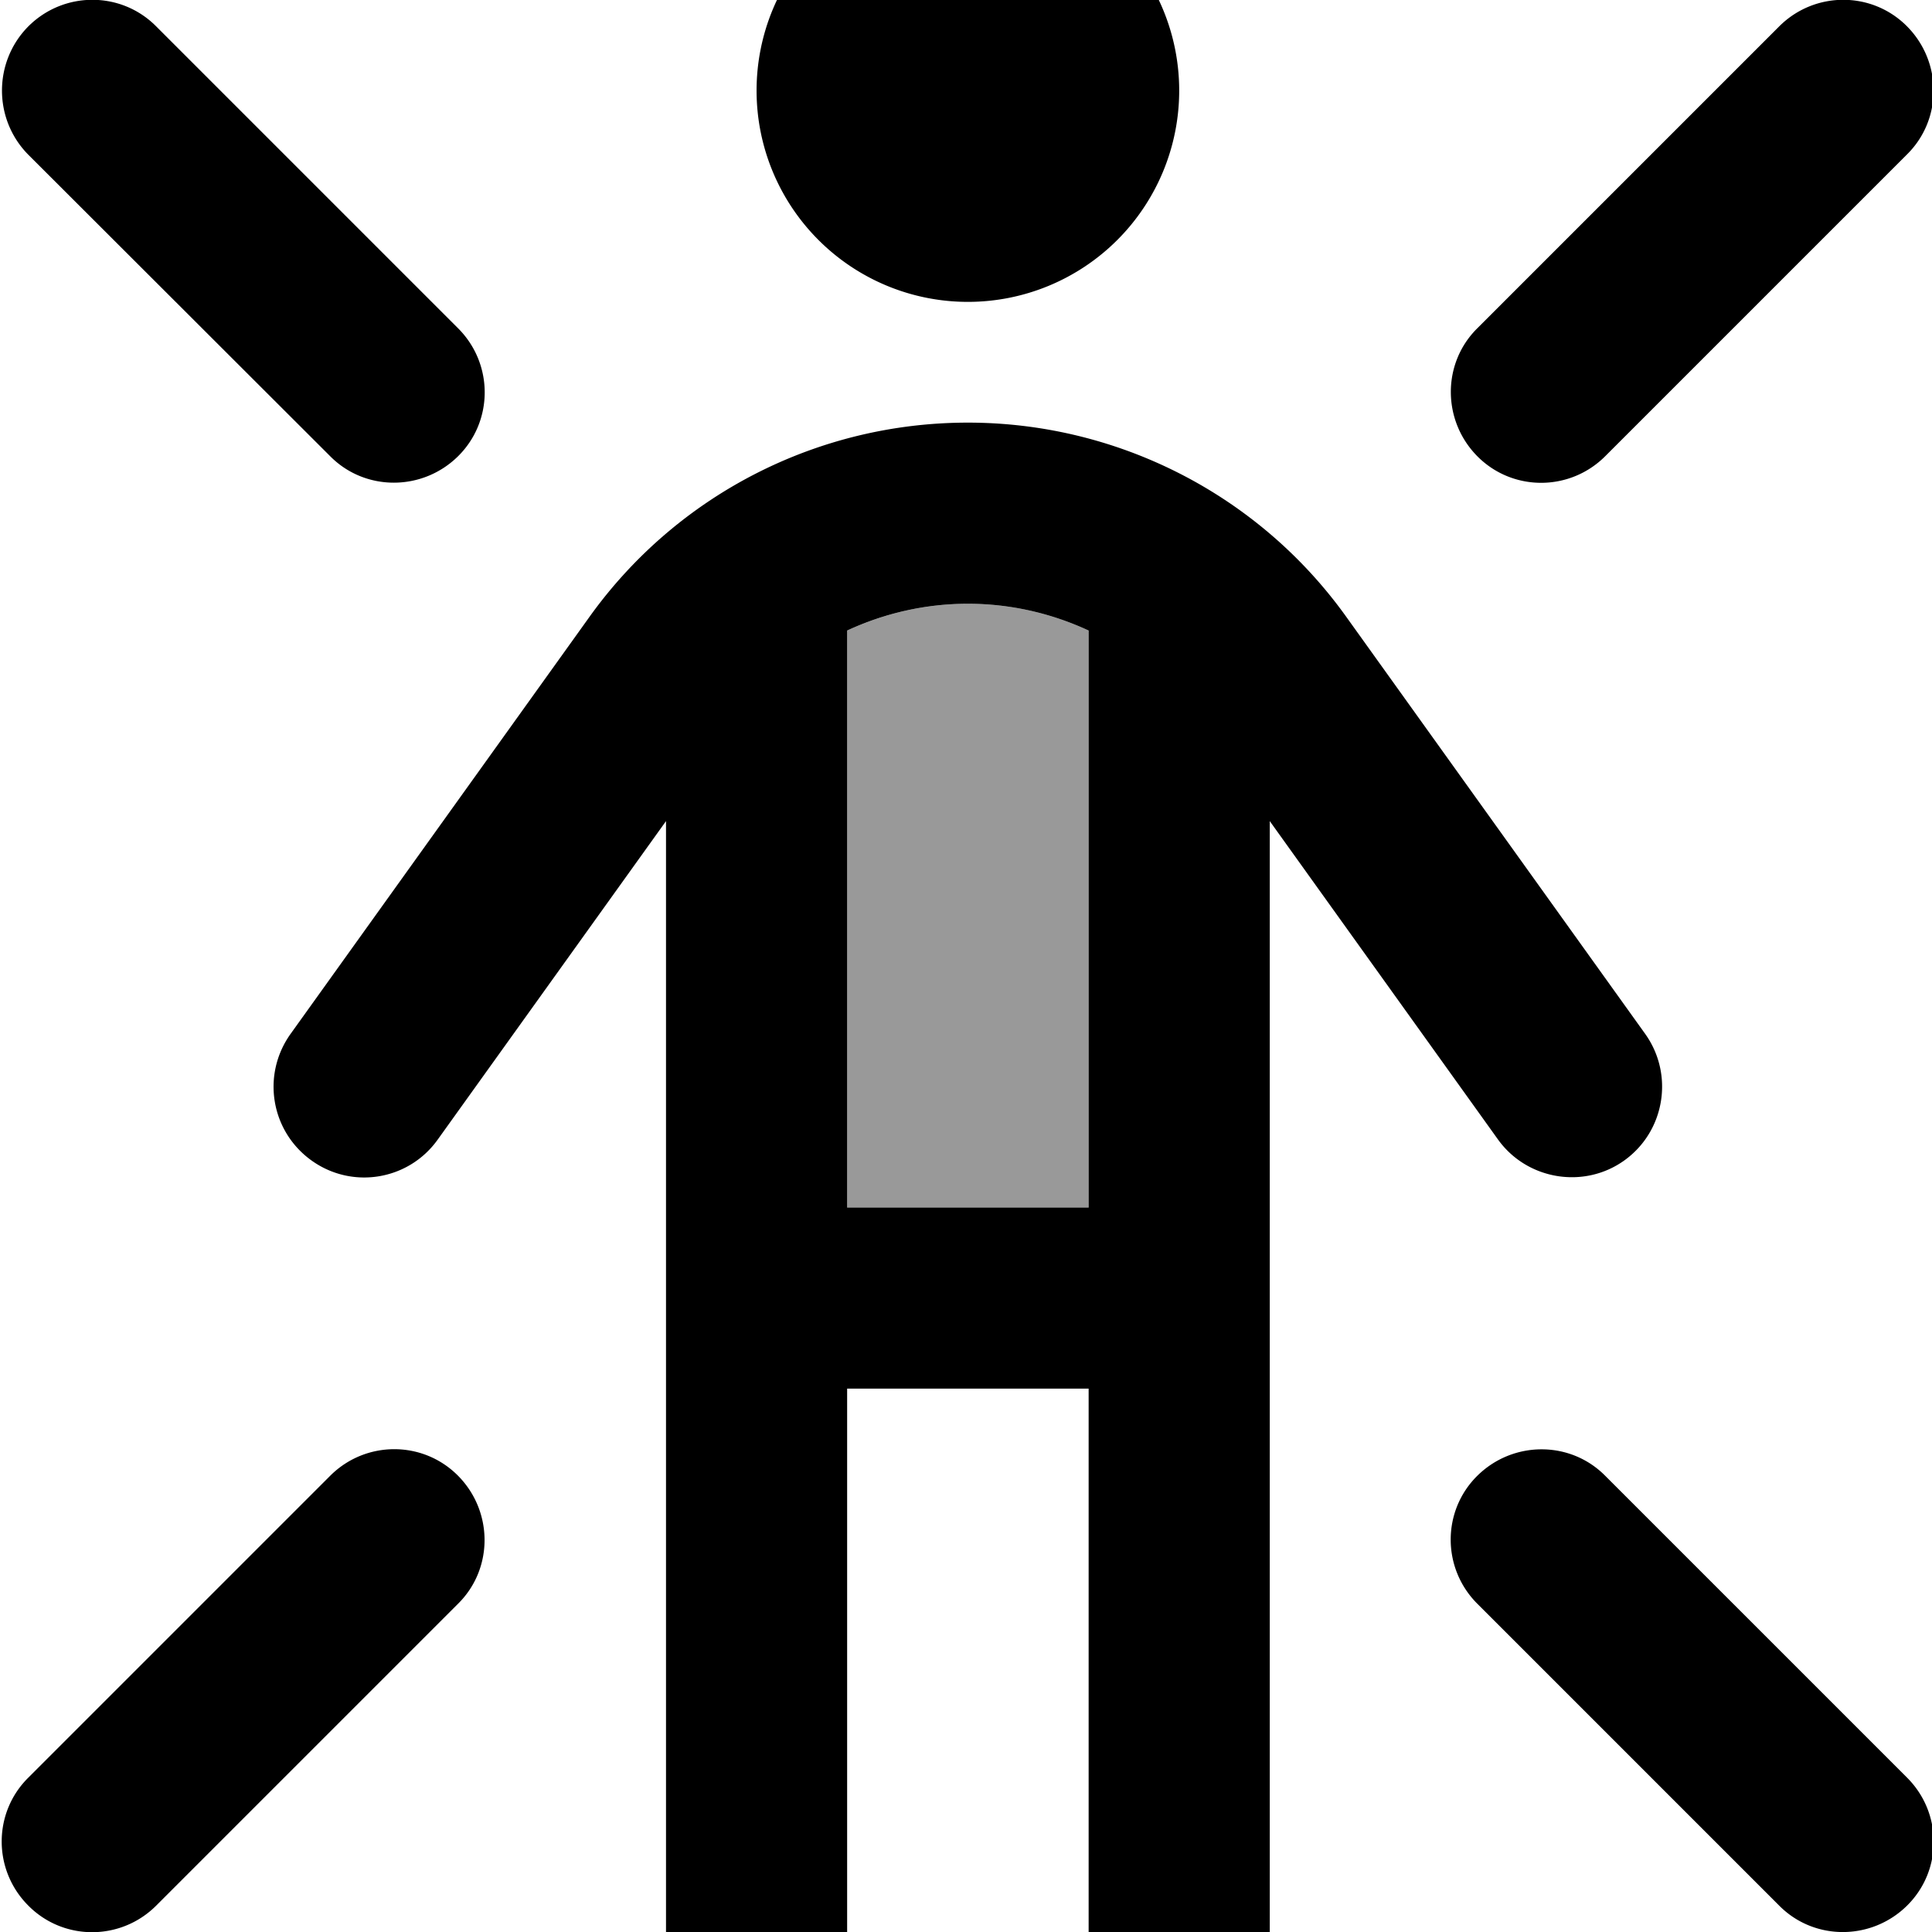 <svg xmlns="http://www.w3.org/2000/svg" viewBox="0 0 512 512"><!--! Font Awesome Pro 7.0.0 by @fontawesome - https://fontawesome.com License - https://fontawesome.com/license (Commercial License) Copyright 2025 Fonticons, Inc. --><path style="fill:currentColor;opacity:.4" d="M224.5 167.1l0 152.9 64 0 0-152.9c-9.9-4.6-20.8-7.1-32-7.1s-22.1 2.5-32 7.1z"/><path style="fill:currentColor;opacity:1" d="M256.5-32a56 56 0 1 1 0 112 56 56 0 1 1 0-112zm-32 352l64 0 0-152.9c-9.9-4.6-20.8-7.1-32-7.1s-22.1 2.5-32 7.1l0 152.9zm0 48l0 152c0 13.3-10.7 24-24 24s-24-10.7-24-24l0-302.4-60.5 84.4c-7.7 10.8-22.7 13.3-33.5 5.5S69.3 284.8 77 274l79.2-110.5c23.2-32.4 60.5-51.5 100.3-51.5s77.2 19.2 100.3 51.5L436 274c7.7 10.8 5.2 25.8-5.5 33.5s-25.8 5.2-33.5-5.5l-60.5-84.4 0 302.4c0 13.3-10.7 24-24 24s-24-10.7-24-24l0-152-64 0zM7.5 7c9.4-9.4 24.6-9.4 33.9 0l80 80c9.4 9.4 9.4 24.6 0 33.9s-24.6 9.4-33.9 0L7.5 41C-1.8 31.6-1.8 16.4 7.5 7zm464 0c9.4-9.4 24.6-9.4 33.9 0s9.4 24.6 0 33.9l-80 80c-9.4 9.4-24.6 9.4-33.9 0s-9.4-24.6 0-33.9l80-80zM7.5 505c-9.4-9.4-9.4-24.6 0-33.9l80-80c9.4-9.4 24.6-9.4 33.9 0s9.4 24.6 0 33.9l-80 80c-9.4 9.4-24.6 9.4-33.9 0zm464 0l-80-80c-9.4-9.4-9.4-24.6 0-33.9s24.6-9.4 33.9 0l80 80c9.4 9.4 9.4 24.6 0 33.9s-24.6 9.4-33.9 0z"/></svg>